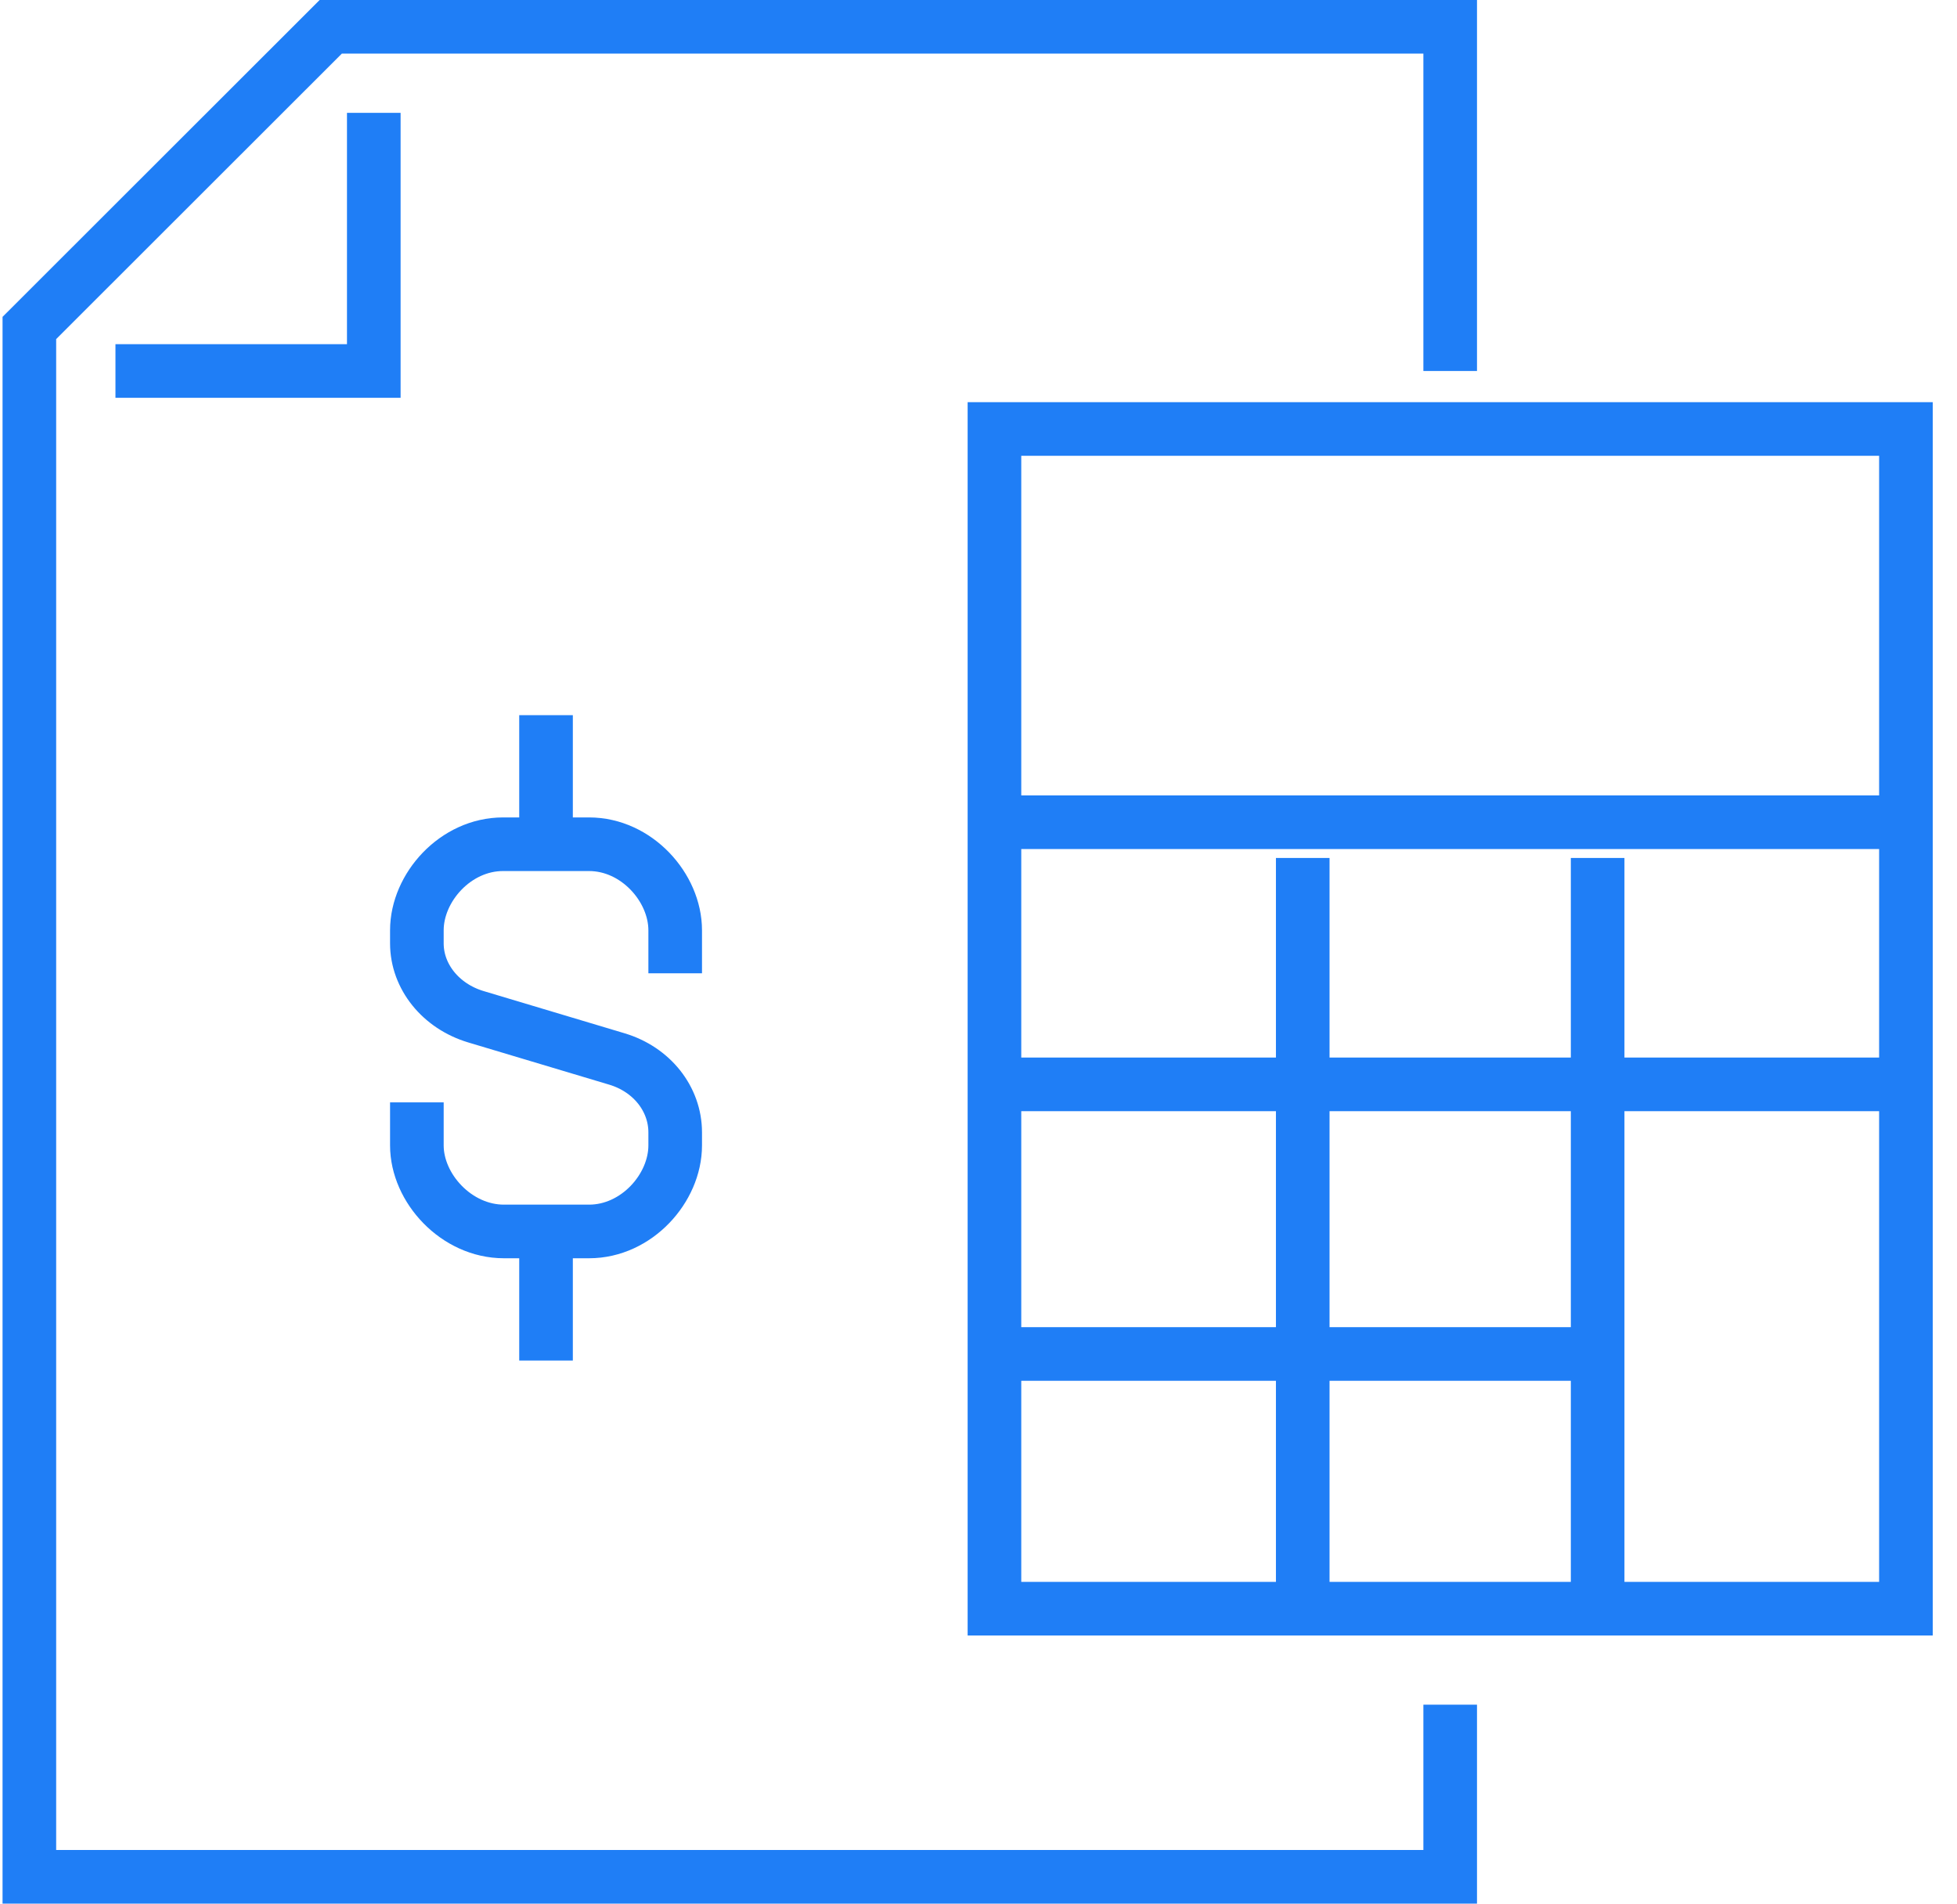 <?xml version="1.0" encoding="UTF-8"?>
<svg width="73px" height="71px" viewBox="0 0 73 71" version="1.1" xmlns="http://www.w3.org/2000/svg" xmlns:xlink="http://www.w3.org/1999/xlink">
    <!-- Generator: Sketch 60.1 (88133) - https://sketch.com -->
    <title>ConveyROI</title>
    <desc>Created with Sketch.</desc>
    <g id="Fotwear-PLM" stroke="none" stroke-width="1" fill="none" fill-rule="evenodd">
        <g id="Footwear-PLM" transform="translate(-281, -6762)" stroke="#1F7EF6" stroke-width="2">
            <g id="ConveyROI" transform="translate(282, 6763)">
                <g id="Group-5" transform="translate(36.095, 15)">
                    <polygon id="Stroke-1" points="0 44 34 44 34 0 0 0"></polygon>
                    <line x1="0" y1="14.667" x2="34" y2="14.667" id="Stroke-3"></line>
                    <line x1="0" y1="24.444" x2="34" y2="24.444" id="Stroke-4"></line>
                </g>
                <line x1="36.095" y1="49.5" x2="59.095" y2="49.5" id="Stroke-6"></line>
                <line x1="47.595" y1="59" x2="47.595" y2="31" id="Stroke-7"></line>
                <line x1="58.595" y1="59" x2="58.595" y2="31" id="Stroke-8"></line>
                <g id="Group-19" transform="translate(0.095, 0)">
                    <polyline id="Stroke-9" points="53 12.837 53 0 11.242 0 0 11.233 0 69 53 69 53 62.581"></polyline>
                    <polyline id="Stroke-11" points="3.212 12.837 12.848 12.837 12.848 3.209"></polyline>
                    <path d="M14.455,40.116 L14.455,41.721 C14.455,43.316 15.927,44.93 17.702,44.93 L20.879,44.93 C22.652,44.93 24.091,43.316 24.091,41.721 L24.091,41.235 C24.091,39.993 23.224,38.887 21.913,38.496 L16.66,36.923 C15.348,36.531 14.455,35.426 14.455,34.184 L14.455,33.698 C14.455,32.103 15.894,30.488 17.667,30.488 L20.879,30.488 C22.652,30.488 24.091,32.103 24.091,33.698 L24.091,35.302" id="Stroke-13"></path>
                    <line x1="19.273" y1="30.488" x2="19.273" y2="25.674" id="Stroke-15"></line>
                    <line x1="19.273" y1="44.93" x2="19.273" y2="49.744" id="Stroke-17"></line>
                </g>
            </g>
        </g>
    </g>
</svg>